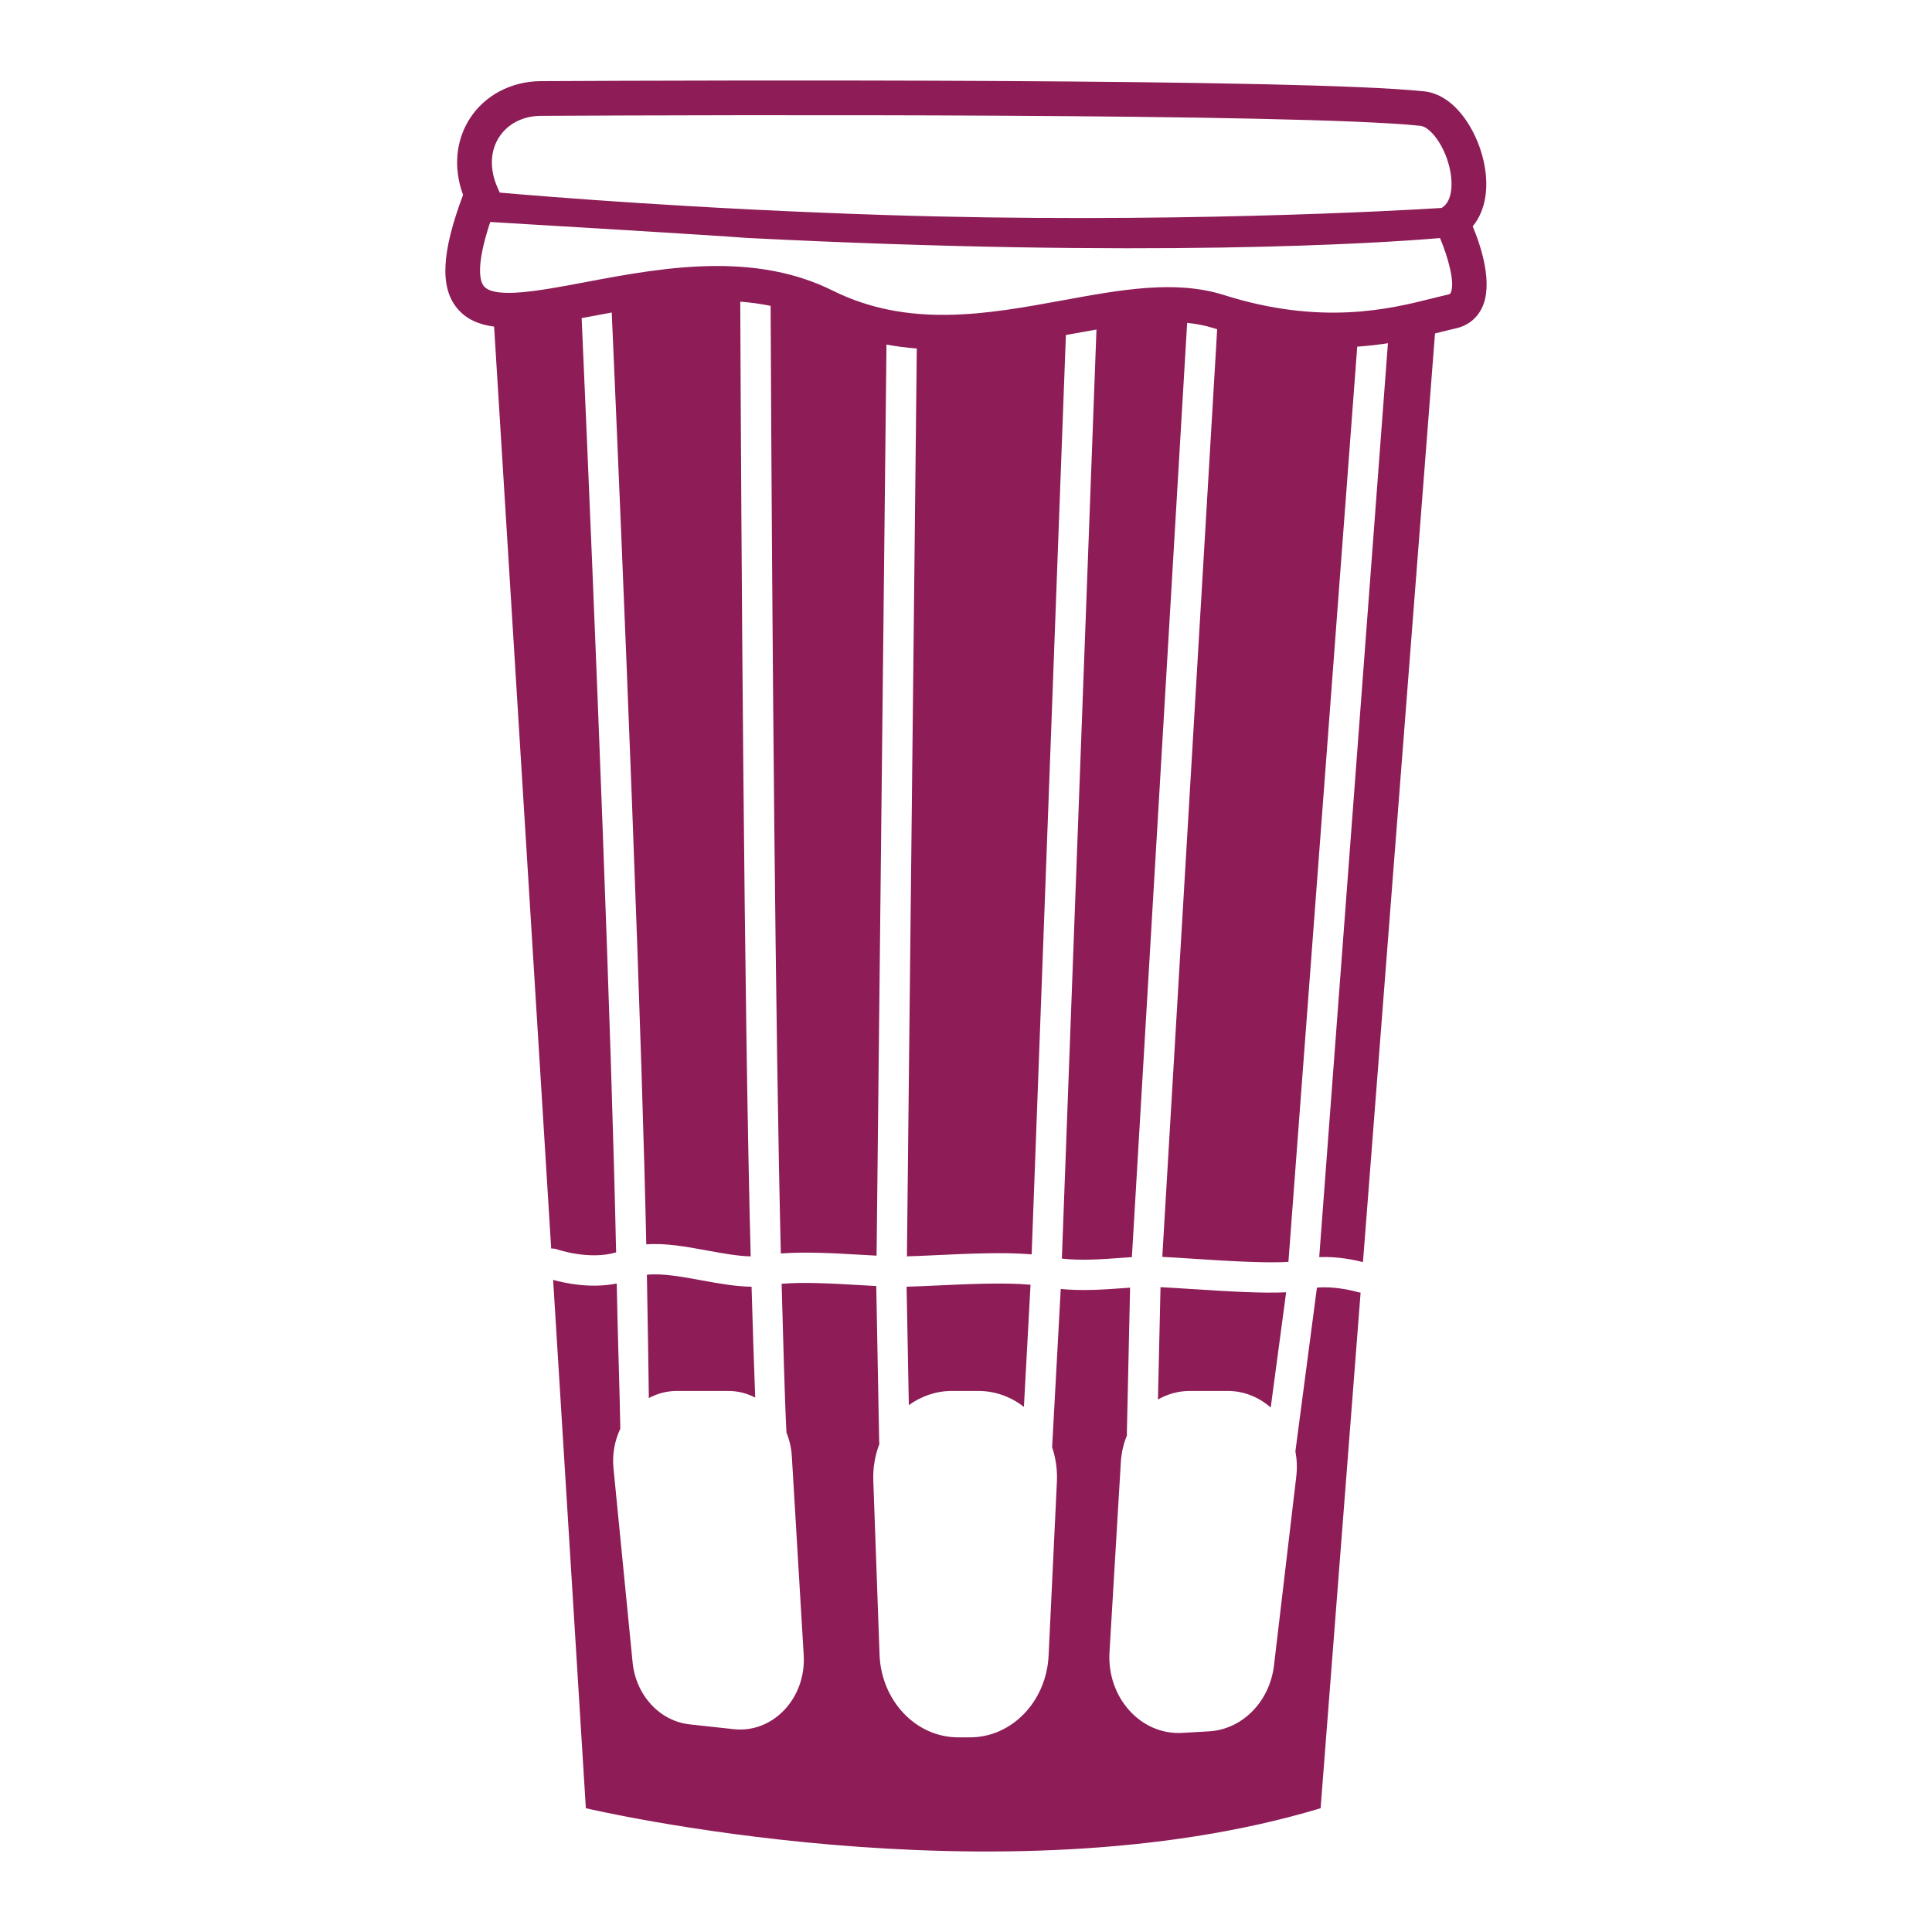 <?xml version="1.0" encoding="utf-8"?>
<!-- Designed by Vexels.com - 2019 All Rights Reserved - https://vexels.com/terms-and-conditions/  -->
<svg version="1.1" id="Layer_1" xmlns="http://www.w3.org/2000/svg" xmlns:xlink="http://www.w3.org/1999/xlink" x="0px" y="0px"
	 viewBox="0 0 1200 1200" enable-background="new 0 0 1200 1200" xml:space="preserve">
<g>
	<path fill="#8D1C57" d="M914.729,140.568c8.132-9.826,10.586-24.723,6.507-41.698c-4.542-18.9-17.948-40.149-36.654-42.135
		c-75.953-8.064-439.191-6.888-548.707-6.333c-18.261,0.092-34.713,8.748-44.01,23.161c-8.861,13.737-10.336,30.83-4.245,47.495
		c-13.38,35.575-14.482,57.395-3.656,70.446c5.591,6.74,13.37,10.127,22.935,11.35l35.458,572.646
		c1.234-0.077,2.503,0.085,3.741,0.524c0.461,0.161,19.871,6.759,36.583,1.863c-2.908-136.146-12.563-380.552-21.407-580.284
		c1.982-0.371,3.975-0.746,6.003-1.128c4.138-0.781,8.374-1.58,12.687-2.368c3.084,70.143,8.083,186.666,12.546,303.459
		c5.022,131.393,7.677,217.991,8.909,275.333c11.749-0.955,24.962,1.457,37.873,3.825c9.391,1.723,19.007,3.471,26.985,3.636
		c-4.15-156.009-5.868-448.621-6.488-592.993c6.362,0.489,12.665,1.341,18.865,2.613c0.89,203.141,3.008,452.969,6.341,588.579
		c15.188-1.174,33.247-0.155,49.613,0.8c3.376,0.197,6.681,0.388,9.856,0.554l6.147-565.885c6.297,1.155,12.576,1.943,18.828,2.428
		l-6.126,563.884c5.076-0.124,11.295-0.415,18.344-0.747c19.09-0.899,41.965-1.976,59.123-0.489l21.265-571.017
		c0.709-0.13,1.431-0.26,2.138-0.389c5.683-1.041,11.306-2.066,16.859-3.021l-21.492,577.068c12.267,1.318,25.06,0.409,36.594-0.445
		c2.362-0.174,4.654-0.34,6.892-0.486l34.325-580.282c5.66,0.583,11.101,1.604,16.254,3.234c0.807,0.255,1.596,0.483,2.397,0.729
		l-34.08,576.165c5.263,0.259,11.671,0.677,18.984,1.153c17.757,1.155,45.537,2.959,59.348,1.937L843,215.309
		c6.787-0.461,13.134-1.211,19.067-2.119l-42.673,567.621c11.671-0.519,22.758,1.952,27.169,3.096l44.745-576.791
		c1.13-0.281,2.241-0.558,3.314-0.827c3.456-0.865,6.594-1.652,9.416-2.275c7.517-1.657,13.198-6.081,16.43-12.793
		C927.64,176.33,919.91,153.016,914.729,140.568z M309.97,85.24c5.415-8.393,14.895-13.237,26.012-13.293
		c109.232-0.55,471.473-1.731,546.324,6.212c5.726,0.608,14.516,11.331,17.98,25.744c2.115,8.803,2.217,20.623-4.45,24.968
		l-0.46,0.3c-23.991,1.52-172.65,9.977-345.93,4.371c-116.857-3.781-209.838-11.35-239.038-13.906l-1.375-3.076
		C304.026,105.345,304.366,93.927,309.97,85.24z M901.057,181.871c-0.239,0.497-0.397,0.823-1.66,1.102
		c-3.001,0.663-6.339,1.497-10.013,2.417c-25.549,6.402-68.313,17.112-129.271-2.167c-30.031-9.503-63.926-3.293-99.811,3.28
		c-47.085,8.622-95.776,17.535-143.256-6.07c-22.845-11.362-47.348-15.215-71.661-15.215c-28.653,0-57.04,5.355-82.105,10.084
		c-27.53,5.195-55.993,10.568-62.734,2.443c-2.148-2.587-5.526-11.431,3.958-39.868c26.315,1.589,139.203,8.273,159.453,9.908
		c249.157,12.601,392.534,3.333,430.456,0.079C899.487,159.872,903.921,175.921,901.057,181.871z"/>
	<path fill="#8D1C57" d="M762.513,863.935c10.193,0,19.443,3.9,26.751,10.298l9.58-71.563c-13.953,0.715-34.697-0.456-59.149-2.046
		c-7.145-0.465-13.679-0.888-18.875-1.141l-1.586,69.774c5.948-3.399,12.698-5.322,19.839-5.322H762.513z"/>
	<path fill="#8D1C57" d="M607.655,863.935c10.581,0,20.338,3.685,28.311,9.912l4.113-75.868c-15.914-1.5-39.523-0.402-57.534,0.444
		c-7.485,0.353-13.999,0.651-19.435,0.771l1.383,73.548c7.685-5.536,16.859-8.808,26.771-8.808H607.655z"/>
	<path fill="#8D1C57" d="M817.968,799.776l-13.371,101.671c0.949,5.003,1.18,10.27,0.544,15.66l-13.832,117.247
		c-2.663,22.569-19.655,39.828-40.383,41.016l-16.663,0.956c-25.702,1.473-46.816-21.981-45.135-50.138l7.055-118.202
		c0.35-5.867,1.697-11.408,3.807-16.475c-0.066-0.55-0.104-1.11-0.07-1.683l1.995-90.043c-1.432,0.101-2.889,0.208-4.378,0.318
		c-11.431,0.844-25.063,1.816-38.688,0.514l-5.36,98.301c2.243,6.633,3.332,13.866,2.973,21.403l-5.156,107.99
		c-1.359,28.466-22.807,50.783-48.807,50.783h-7.368c-26.246,0-47.806-22.728-48.836-51.482l-3.868-107.99
		c-0.289-8.067,1.101-15.75,3.759-22.72c-0.049-0.408-0.116-0.811-0.111-1.233l-1.816-96.888c-3.467-0.178-7.072-0.389-10.751-0.603
		c-16.142-0.942-34.056-1.98-48.023-0.784c0.915,32.937,1.916,71.915,3.001,92.38c1.839,4.549,3.024,9.497,3.337,14.734
		l7.37,123.492c1.597,26.753-19.091,48.68-43.425,46.025l-27.415-2.991c-18.64-2.034-33.429-18.113-35.44-38.533l-11.866-120.5
		c-0.872-8.856,0.786-17.294,4.239-24.587c-0.336-22.354-1.668-58.731-2.227-90.199c-16.298,3.271-32.376-0.253-39.498-2.256
		l20.319,328.16c0,0,255.854,60.485,456.367,0l24.845-320.266c-0.666-0.052-1.335-0.152-2.002-0.354
		C838.932,801.255,827.733,798.845,817.968,799.776z"/>
	<path fill="#8D1C57" d="M452.318,863.935c5.98,0,11.647,1.499,16.748,4.117c-0.818-20.729-1.569-46.079-2.257-68.85
		c-9.783-0.086-20.473-2.021-30.916-3.935c-12.245-2.246-24.802-4.537-34.099-3.483c0.591,32.848,1.006,57.911,1.219,76.598
		c5.239-2.819,11.121-4.448,17.395-4.448H452.318z"/>
</g>
</svg>
